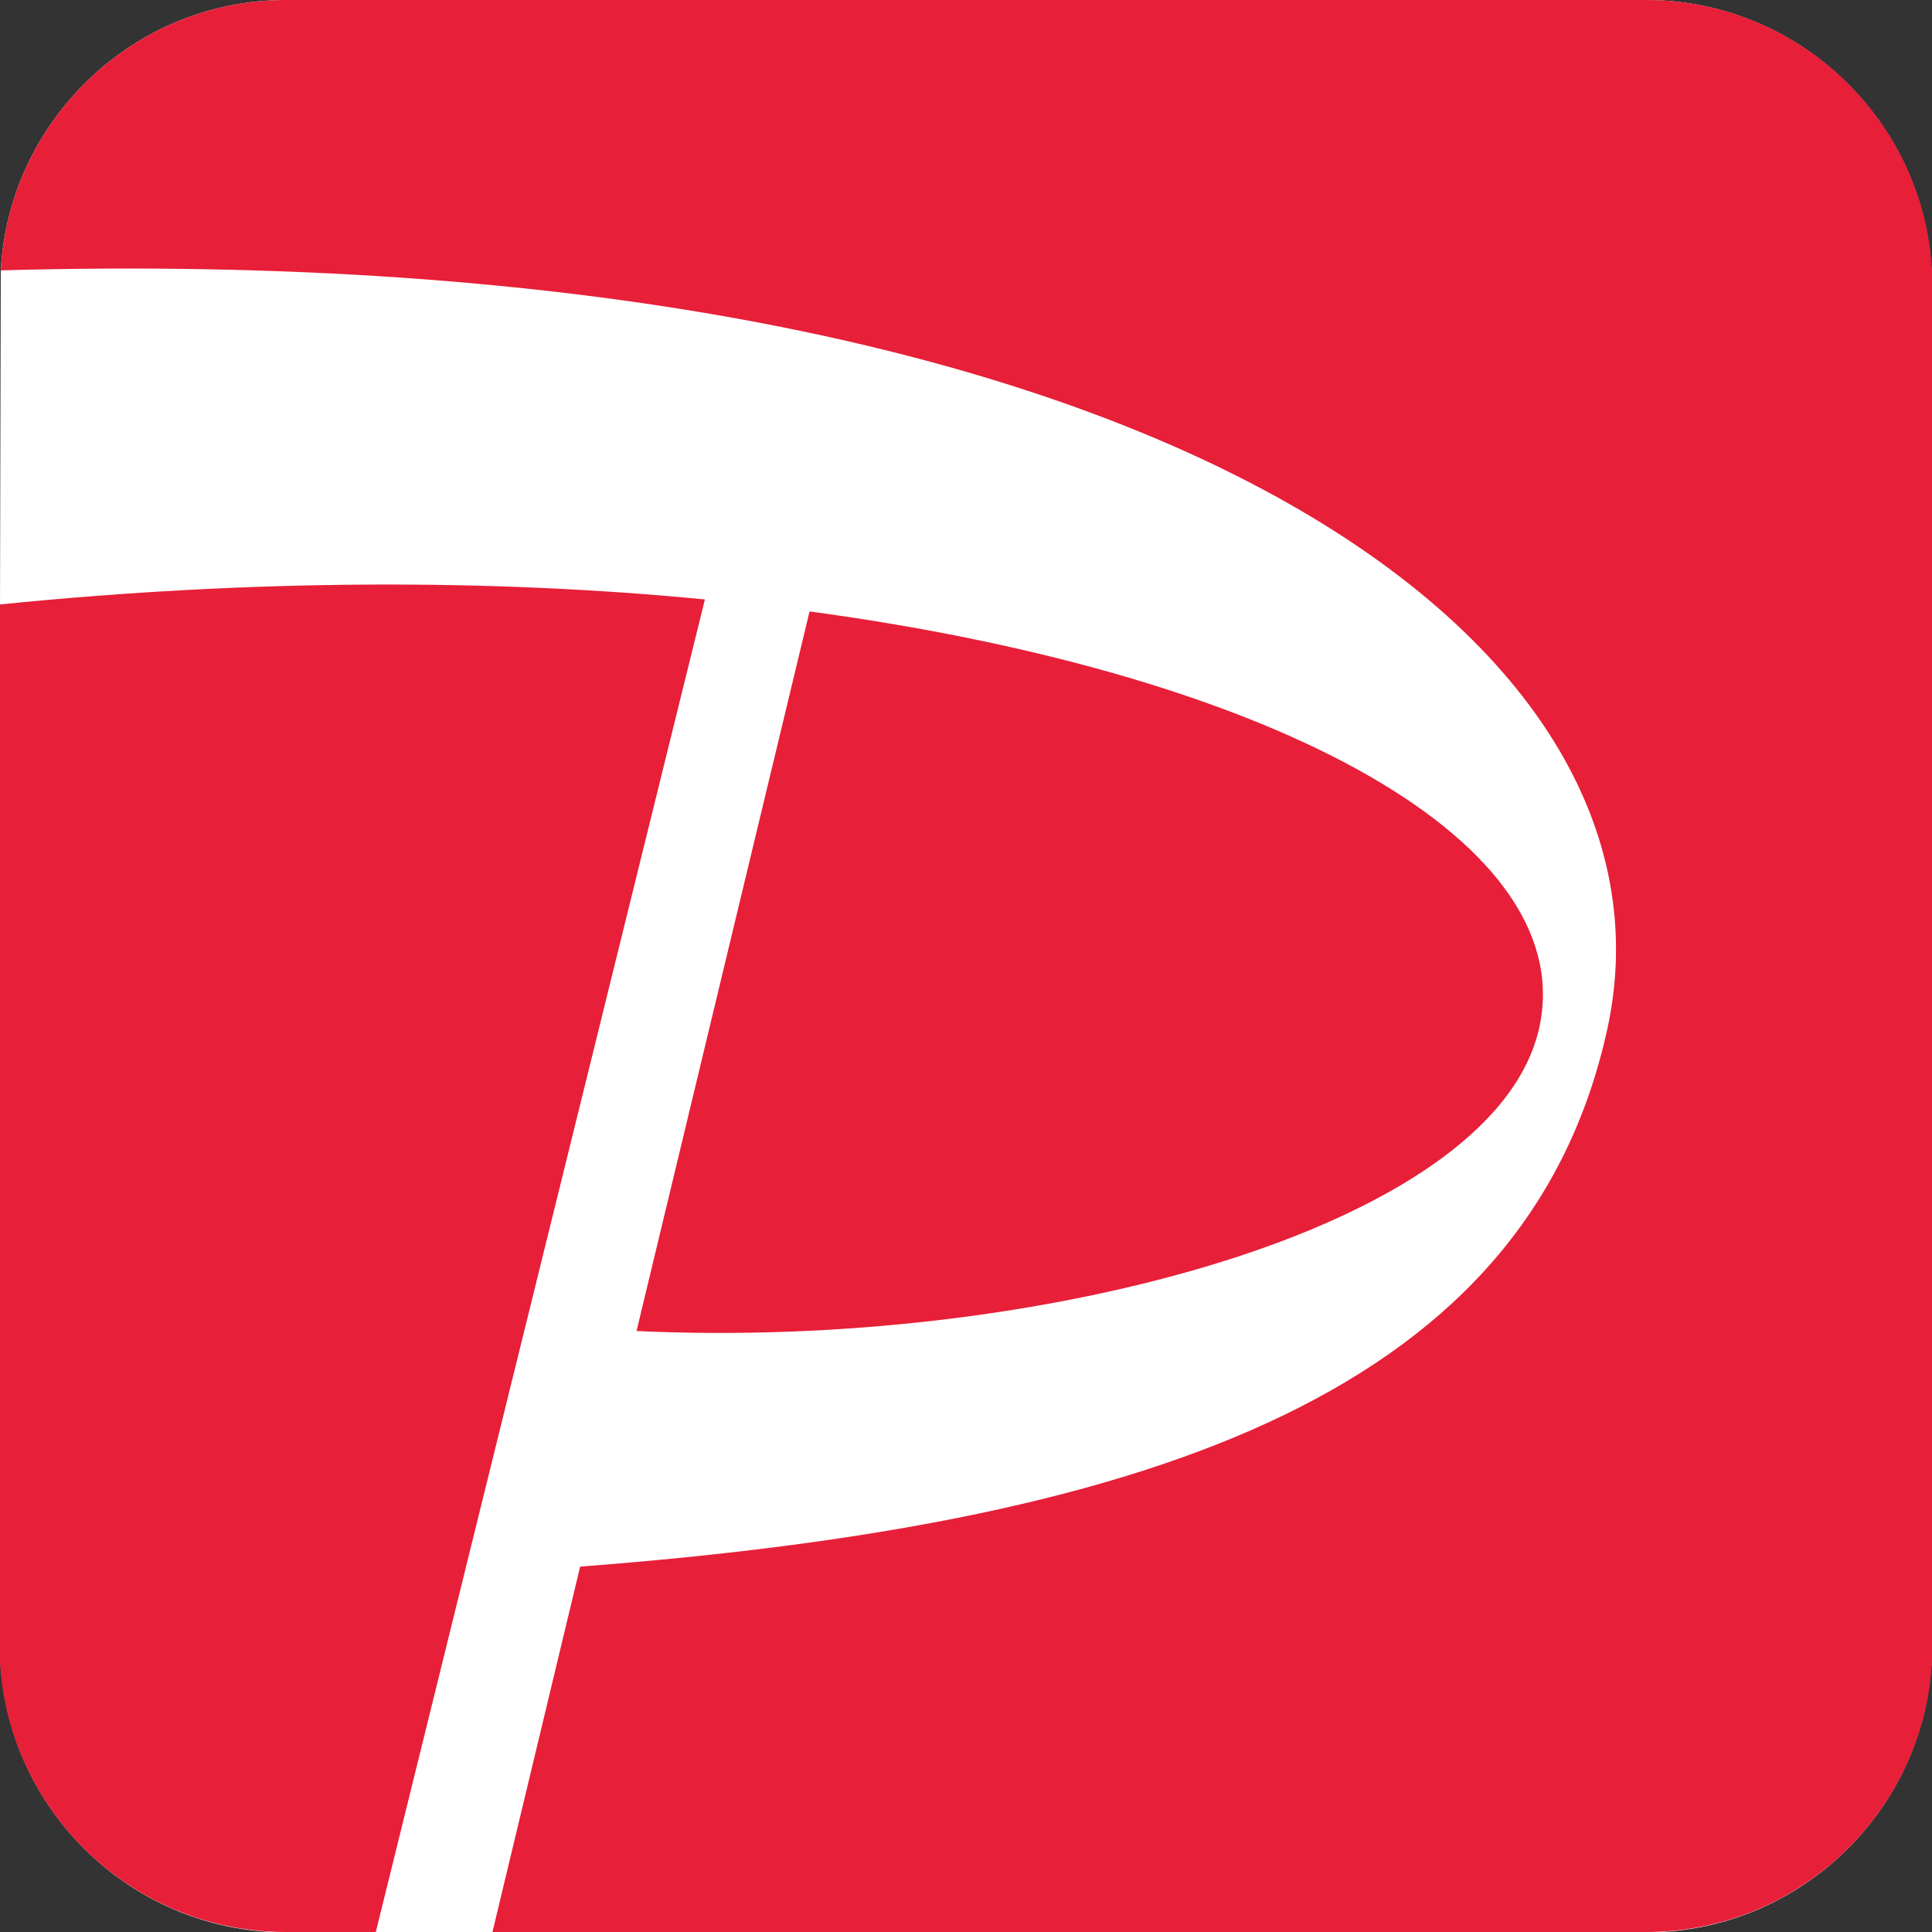 <?xml version="1.0" encoding="UTF-8"?>
<svg id="_レイヤー_2" data-name="レイヤー_2" xmlns="http://www.w3.org/2000/svg" viewBox="0 0 50.02 50.02">
  <rect x="0" y="0" width="50.02" height="50.02" fill="#333333" stroke="none"/>
  <defs>
    <style>
      .cls-1 {
        fill: #e71f38;
      }

      .cls-2 {
        fill: #fff;
      }
    </style>
  </defs>
  <g id="_レイヤー_1-2" data-name="レイヤー_1">
    <g>
      <path class="cls-2" d="M42.62,0c4.07,0,7.4,3.33,7.4,7.4v35.23c0,4.07-3.33,7.4-7.4,7.4H7.4c-4.07,0-7.4-3.33-7.4-7.4V15.65L.02,7C.23,3.12,3.46,0,7.4,0h35.23"/>
      <path class="cls-1" d="M9.74,50.02h-2.35c-4.07,0-7.4-3.33-7.4-7.4V15.65c6.64-.67,12.83-.66,18.26-.13l-8.52,34.5ZM39.83,26.7c1.17-4.78-6.53-9.2-18.87-10.87l-4.48,18.63c10.34.49,22.08-2.62,23.35-7.76M42.62,0H7.4C3.46,0,.23,3.12.02,7c29.49-.83,43.84,9.43,41.59,19.66-2.03,9.21-11.38,12.74-26.59,13.9l-2.27,9.46h29.88c4.07,0,7.4-3.33,7.4-7.4V7.4c0-4.07-3.33-7.4-7.4-7.4"/>
    </g>
  </g>
</svg>